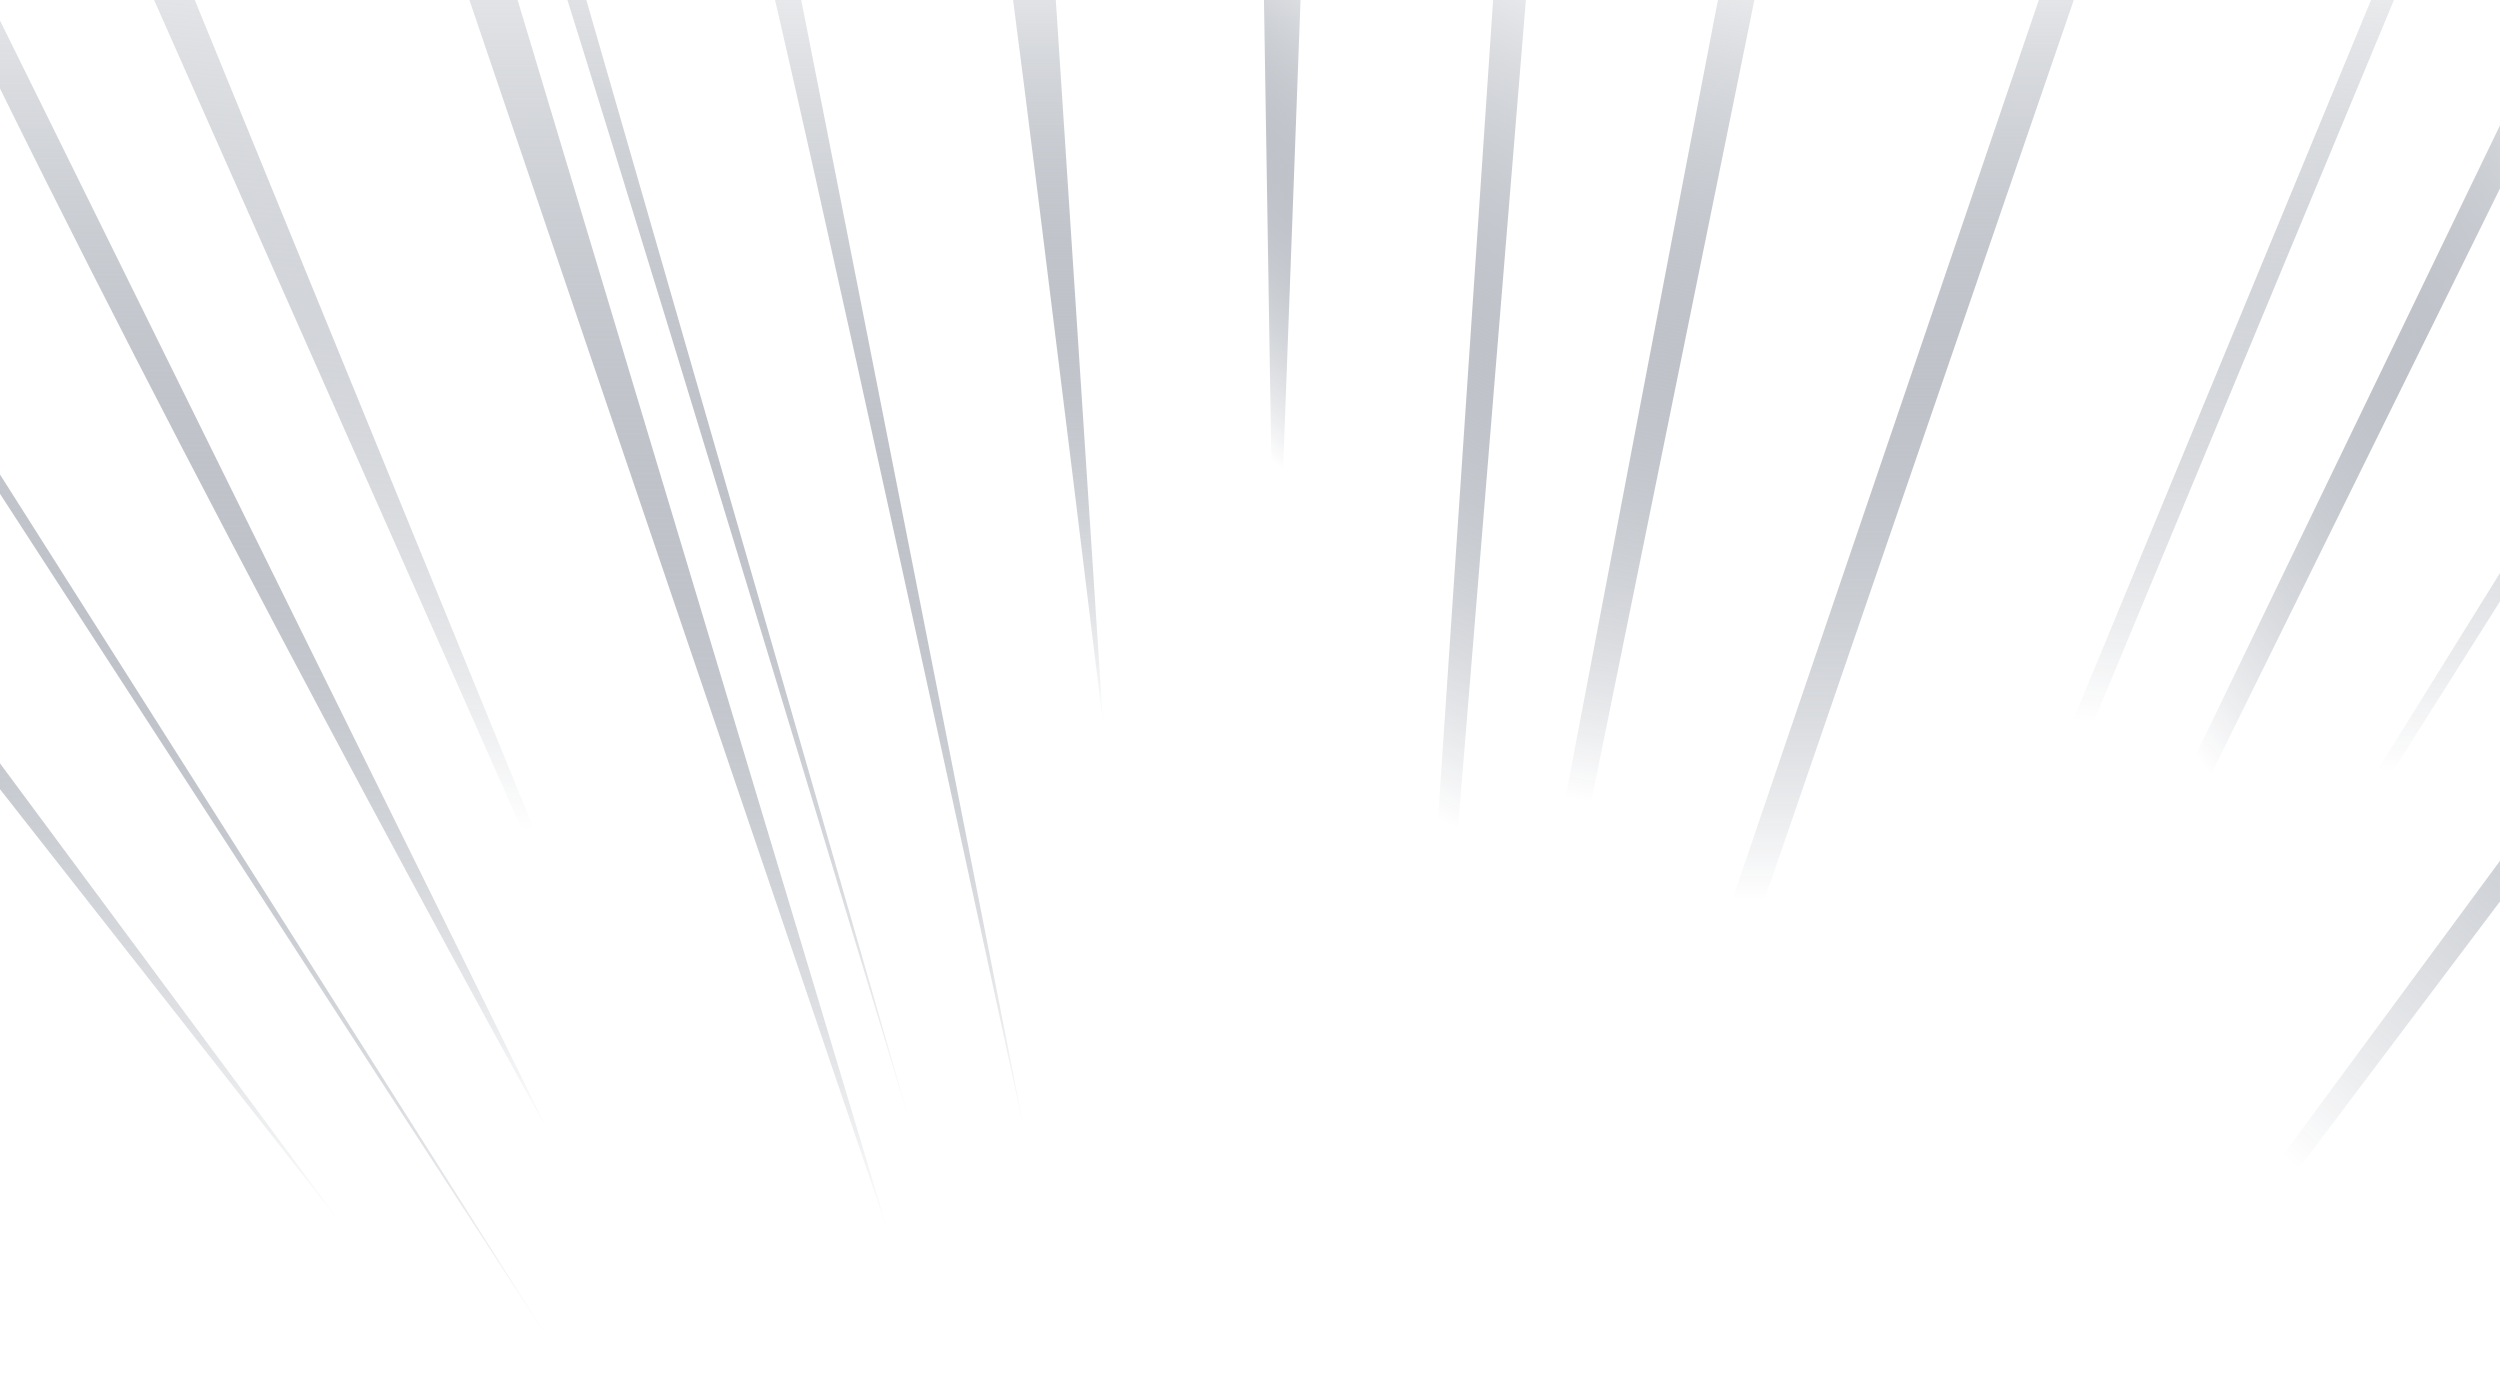 <svg viewBox="0 0 1440 800" fill="none" xmlns="http://www.w3.org/2000/svg">
<g clip-path="url(#clip0_4332_66943)">
<g style="mix-blend-mode:screen" filter="url(#filter0_f_4332_66943)">
<path d="M-418.27 -78.187L197.953 706.763L-396.955 -95.864L-418.27 -78.187Z" fill="url(#paint0_linear_4332_66943)"/>
<path d="M320.867 779.114L-222.809 -59.053H-210.842L320.867 779.114Z" fill="url(#paint1_linear_4332_66943)"/>
<path d="M317.034 654.13C231.669 499.91 35.855 136.245 -64.477 -84.652H-47.614L317.034 654.13Z" fill="url(#paint2_linear_4332_66943)"/>
<path opacity="0.7" d="M391.86 683.639L53.559 -79.383L69.367 -104.677L391.86 683.639Z" fill="url(#paint3_linear_4332_66943)"/>
<path d="M512.004 711.04L235.883 -101.515L265.392 -108.892L512.004 711.04Z" fill="url(#paint4_linear_4332_66943)"/>
<path d="M525.706 652.022C451.934 407.166 301.648 -88.236 290.688 -111L307.55 -104.677L525.706 652.022Z" fill="url(#paint5_linear_4332_66943)"/>
<path d="M591.045 656.237C540.107 420.164 436.122 -56.619 427.691 -75.168H446.661L591.045 656.237Z" fill="url(#paint6_linear_4332_66943)"/>
<path d="M635.411 417.304C616.441 261.327 577.658 -53.788 574.285 -66.435H603.794L635.411 417.304Z" fill="url(#paint7_linear_4332_66943)"/>
<path d="M734.377 395.925L727 -65.683L751.239 -57.251L734.377 395.925Z" fill="url(#paint8_linear_4332_66943)"/>
<path d="M1964.55 89.427L1384.14 735.438L1352.77 758.255L1964.55 59.479V89.427Z" fill="url(#paint9_linear_4332_66943)"/>
<path d="M1228.7 799.611L1887.54 -74.572L1853.32 -64.589L1200.18 821.002L1228.7 799.611Z" fill="url(#paint10_linear_4332_66943)"/>
<path opacity="0.7" d="M1262.93 627.056L1699.3 -64.589H1685.04L1245.81 642.743L1262.93 627.056Z" fill="url(#paint11_linear_4332_66943)"/>
<path d="M1220.14 527.231L1506.78 -66.016L1532.45 -78.85L1220.14 554.326V527.231Z" fill="url(#paint12_linear_4332_66943)"/>
<path opacity="0.7" d="M1124.59 582.847L1391.27 -61.737L1414.09 -84.555L1124.59 611.369V582.847Z" fill="url(#paint13_linear_4332_66943)"/>
<path d="M1016.21 518.674L1220.14 -74.572L1197.33 -67.441L997.676 518.674H1016.21Z" fill="url(#paint14_linear_4332_66943)"/>
<path d="M862.266 666.966C908.375 424.058 1001.16 -63.468 1003.45 -70.314H1024.84L879.378 644.149L862.266 666.966Z" fill="url(#paint15_linear_4332_66943)"/>
<path d="M826.546 638.465L885.015 -74.572H865.049L813.711 688.377L826.546 638.465Z" fill="url(#paint16_linear_4332_66943)"/>
</g>
</g>
<defs>
<filter id="filter0_f_4332_66943" x="-512.809" y="-205.539" width="2571.9" height="1121.08" filterUnits="userSpaceOnUse" color-interpolation-filters="sRGB">
<feFlood flood-opacity="0" result="BackgroundImageFix"/>
<feBlend mode="normal" in="SourceGraphic" in2="BackgroundImageFix" result="shape"/>
<feGaussianBlur stdDeviation="47.27" result="effect1_foregroundBlur_4332_66943"/>
</filter>
<linearGradient id="paint0_linear_4332_66943" x1="-110.158" y1="-95.864" x2="-110.158" y2="706.763" gradientUnits="userSpaceOnUse">
<stop stop-color="white"/>
<stop offset="1" stop-color="#000F28" stop-opacity="0"/>
</linearGradient>
<linearGradient id="paint1_linear_4332_66943" x1="49.029" y1="-59.053" x2="49.029" y2="779.114" gradientUnits="userSpaceOnUse">
<stop stop-color="white"/>
<stop offset="1" stop-color="#000F28" stop-opacity="0"/>
</linearGradient>
<linearGradient id="paint2_linear_4332_66943" x1="126.279" y1="-84.652" x2="126.279" y2="654.13" gradientUnits="userSpaceOnUse">
<stop stop-color="white"/>
<stop offset="1" stop-color="#000F28" stop-opacity="0"/>
</linearGradient>
<linearGradient id="paint3_linear_4332_66943" x1="293.118" y1="-97.022" x2="217.703" y2="663.392" gradientUnits="userSpaceOnUse">
<stop stop-color="white"/>
<stop offset="0.748" stop-color="#000F28" stop-opacity="0"/>
</linearGradient>
<linearGradient id="paint4_linear_4332_66943" x1="373.943" y1="-108.892" x2="373.943" y2="711.04" gradientUnits="userSpaceOnUse">
<stop stop-color="white"/>
<stop offset="1" stop-color="#000F28" stop-opacity="0"/>
</linearGradient>
<linearGradient id="paint5_linear_4332_66943" x1="408.197" y1="-111" x2="408.197" y2="652.022" gradientUnits="userSpaceOnUse">
<stop stop-color="white"/>
<stop offset="1" stop-color="#000F28" stop-opacity="0"/>
</linearGradient>
<linearGradient id="paint6_linear_4332_66943" x1="509.368" y1="-75.168" x2="509.368" y2="656.237" gradientUnits="userSpaceOnUse">
<stop stop-color="white"/>
<stop offset="1" stop-color="#000F28" stop-opacity="0"/>
</linearGradient>
<linearGradient id="paint7_linear_4332_66943" x1="604.848" y1="-66.435" x2="604.848" y2="417.304" gradientUnits="userSpaceOnUse">
<stop stop-color="white"/>
<stop offset="1" stop-color="#000F28" stop-opacity="0"/>
</linearGradient>
<linearGradient id="paint8_linear_4332_66943" x1="744.165" y1="-61.2" x2="524.212" y2="210.173" gradientUnits="userSpaceOnUse">
<stop stop-color="white"/>
<stop offset="0.748" stop-color="#000F28" stop-opacity="0"/>
</linearGradient>
<linearGradient id="paint9_linear_4332_66943" x1="1877.04" y1="99.997" x2="1481.55" y2="657.043" gradientUnits="userSpaceOnUse">
<stop stop-color="white"/>
<stop offset="1" stop-color="#000F28" stop-opacity="0"/>
</linearGradient>
<linearGradient id="paint10_linear_4332_66943" x1="1789.22" y1="-22.643" x2="1264.05" y2="625.827" gradientUnits="userSpaceOnUse">
<stop stop-color="white"/>
<stop offset="1" stop-color="#000F28" stop-opacity="0"/>
</linearGradient>
<linearGradient id="paint11_linear_4332_66943" x1="1566.94" y1="-57.721" x2="1521.4" y2="628.264" gradientUnits="userSpaceOnUse">
<stop stop-color="white"/>
<stop offset="0.748" stop-color="#000F28" stop-opacity="0"/>
</linearGradient>
<linearGradient id="paint12_linear_4332_66943" x1="1487.78" y1="-42.136" x2="1118.12" y2="251.197" gradientUnits="userSpaceOnUse">
<stop stop-color="white"/>
<stop offset="1" stop-color="#000F28" stop-opacity="0"/>
</linearGradient>
<linearGradient id="paint13_linear_4332_66943" x1="1329.59" y1="-77.797" x2="1260.95" y2="593.075" gradientUnits="userSpaceOnUse">
<stop stop-color="white"/>
<stop offset="0.748" stop-color="#000F28" stop-opacity="0"/>
</linearGradient>
<linearGradient id="paint14_linear_4332_66943" x1="1108.91" y1="-74.572" x2="1108.91" y2="518.674" gradientUnits="userSpaceOnUse">
<stop stop-color="white"/>
<stop offset="1" stop-color="#000F28" stop-opacity="0"/>
</linearGradient>
<linearGradient id="paint15_linear_4332_66943" x1="977.387" y1="-63.155" x2="843.744" y2="629.23" gradientUnits="userSpaceOnUse">
<stop stop-color="white"/>
<stop offset="0.748" stop-color="#000F28" stop-opacity="0"/>
</linearGradient>
<linearGradient id="paint16_linear_4332_66943" x1="864.203" y1="-67.164" x2="583.89" y2="548.366" gradientUnits="userSpaceOnUse">
<stop stop-color="white"/>
<stop offset="0.748" stop-color="#000F28" stop-opacity="0"/>
</linearGradient>
<clipPath id="clip0_4332_66943">
<rect width="1441" height="800" fill="white" transform="translate(-1)"/>
</clipPath>
</defs>
</svg>
